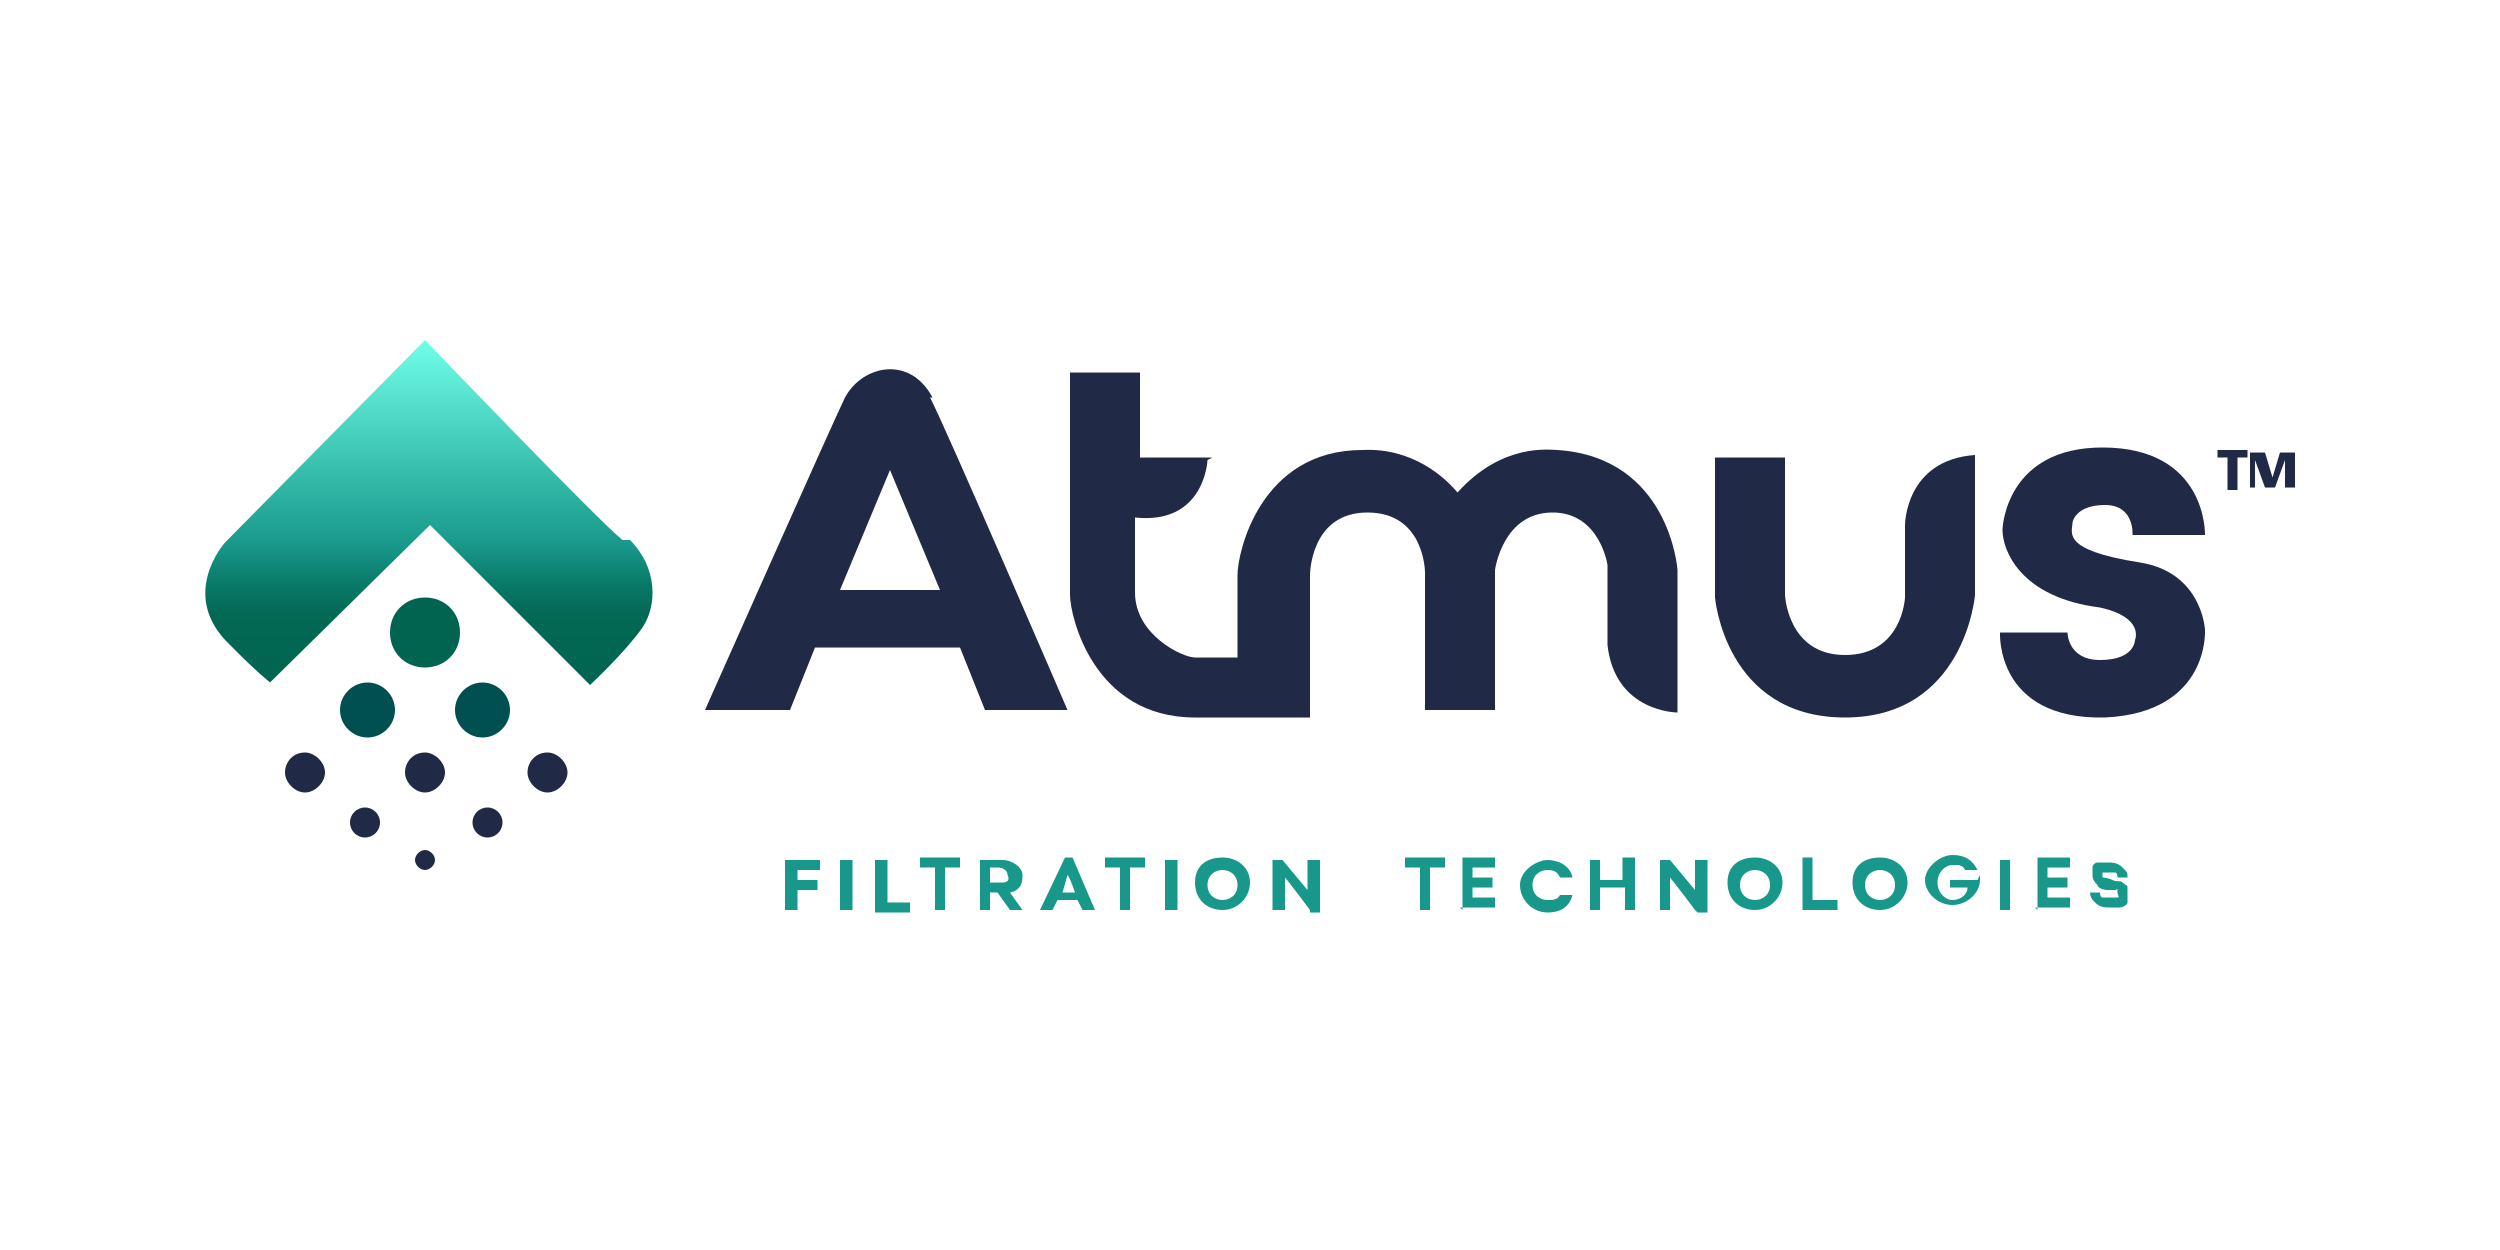 <svg xmlns="http://www.w3.org/2000/svg" xmlns:xlink="http://www.w3.org/1999/xlink" id="Layer_1" viewBox="0 0 100 50"><defs><style>      .st0 {        fill: #202945;      }      .st1 {        fill: #006450;      }      .st2 {        fill: #18988b;      }      .st3 {        fill: url(#linear-gradient);      }      .st4 {        fill: #004f51;      }    </style><linearGradient id="linear-gradient" x1="17" y1="352.5" x2="17" y2="338.8" gradientTransform="translate(0 -325.2)" gradientUnits="userSpaceOnUse"><stop offset="0" stop-color="#006450"></stop><stop offset=".2" stop-color="#026955"></stop><stop offset=".3" stop-color="#0b7c6b"></stop><stop offset=".4" stop-color="#18988b"></stop><stop offset="1" stop-color="#70ffe8"></stop></linearGradient></defs><g><path class="st0" d="M37.3,15.9c-.9-1.7-2.8-1.3-3.5,0-.4.8-5.6,12.5-5.6,12.5h3.4l1-2.5h5.8l1,2.5h3.3s-5-11.6-5.5-12.5h0ZM33.6,23.6l2-4.8,2,4.8h-3.9Z"></path><path class="st0" d="M48.5,18.3h-2.9v-3.4h-2.8v8.9c0,.8.9,4.9,5,4.9h4.6v-5.7s0-2.5,2.3-2.5,2.3,2.4,2.3,2.4v5.5h2.8v-5.6s.3-2.3,2.3-2.3c1.9,0,2.2,2.1,2.2,2.1,0,0,0,2.8,0,3.2.3,2.7,2.8,2.7,2.8,2.7v-5.7s-.3-4.5-4.8-4.8c-.3,0-2.2-.3-4,1.7-.5-.6-1.8-1.8-3.8-1.7-4.1,0-5,4.1-5,5s0,3.3,0,3.3c0,0-1.4,0-1.7,0-.5,0-2.4-.9-2.4-2.6v-3c2.8.3,2.9-2.3,2.9-2.3h0s0,0,0,0Z"></path><path class="st0" d="M68.6,18.2v5.7s.4,4.8,5.2,4.8,5.2-4.9,5.2-4.9v-5.6c-2.8.2-2.8,2.8-2.8,2.8v2.9s-.1,2.3-2.4,2.3c-2.3,0-2.4-2.4-2.4-2.4v-5.5h-2.8Z"></path><path class="st0" d="M85.4,21.4h2.8s.1-3.5-4.1-3.5c-3.8,0-4,3.1-4,3.3,0,.8.7,2.7,3.9,3.1,1.8.4,1.4,1.3,1.4,1.3,0,0,0,.8-1.4.8-1.3,0-1.3-1.1-1.3-1.1h-2.7s-.2,3.5,4.2,3.4c4.2-.2,4-3.5,4-3.5,0,0-.1-2.3-2.6-2.7-3.2-.5-2.7-1.2-2.7-1.6,0,0,.1-.7,1.3-.7,1.2,0,1.1,1.2,1.1,1.2h0s0,0,0,0Z"></path><path class="st0" d="M89.1,19.6v-1.3h-.4v-.3h1.2v.3h-.4v1.3h-.3Z"></path><path class="st0" d="M90,19.5v-1.4h.6l.3,1,.3-1h.6v1.4h-.4v-1.1l-.4,1.1h-.4l-.4-1.1v1.1h-.4,0Z"></path></g><path class="st3" d="M24.9,21.6c-1-.8-7.9-8-7.9-8l-8,8.1s-1.9,2.1.2,4.1c.5.5,1,1,1.6,1.5.3-.3,6.4-6.3,6.4-6.3l6.4,6.4s1.4-1.3,2.1-2.3c.6-.9.6-2.4-.5-3.5h0Z"></path><path class="st1" d="M17,23.9c-.8,0-1.4.6-1.4,1.4s.6,1.4,1.4,1.4,1.4-.6,1.4-1.4-.6-1.4-1.4-1.4Z"></path><path class="st4" d="M14.7,27.3c-.6,0-1.1.5-1.1,1.1s.5,1.1,1.1,1.1,1.1-.5,1.1-1.1-.5-1.1-1.1-1.1Z"></path><path class="st4" d="M19.3,27.3c-.6,0-1.1.5-1.1,1.1s.5,1.1,1.1,1.1,1.1-.5,1.1-1.1-.5-1.1-1.1-1.1Z"></path><g><path class="st0" d="M12.2,30.1c-.5,0-.8.4-.8.8s.4.8.8.8.8-.4.8-.8-.4-.8-.8-.8Z"></path><path class="st0" d="M17,30.1c-.5,0-.8.4-.8.8s.4.8.8.8.8-.4.8-.8-.4-.8-.8-.8Z"></path><path class="st0" d="M21.9,30.1c-.5,0-.8.4-.8.8s.4.8.8.8.8-.4.8-.8-.4-.8-.8-.8Z"></path><circle class="st0" cx="14.6" cy="32.9" r=".6"></circle><circle class="st0" cx="19.5" cy="32.9" r=".6"></circle><path class="st0" d="M17,34c-.2,0-.4.2-.4.4s.2.4.4.4.4-.2.4-.4-.2-.4-.4-.4Z"></path></g><path class="st2" d="M31.9,34.7v.5h.8v.4h-.8v.8h-.5v-2h1.4v.4h-.9Z"></path><path class="st2" d="M33.6,36.4v-2h.5v2h-.5Z"></path><path class="st2" d="M46.6,36.4v-2h.5v2h-.5Z"></path><path class="st2" d="M80,36.4v-2h.4v2h-.4Z"></path><path class="st2" d="M35,36.4v-2h.5v1.7h.9v.4h-1.4Z"></path><path class="st2" d="M37.8,34.7v1.7h-.4v-1.7h-.6v-.4h1.6v.4h-.6,0Z"></path><path class="st2" d="M45.2,34.7v1.7h-.4v-1.7h-.6v-.4h1.6v.4h-.6,0Z"></path><path class="st2" d="M57.2,34.7v1.7h-.4v-1.7h-.6v-.4h1.6v.4h-.6,0Z"></path><path class="st2" d="M40.4,36.4l-.5-.7h-.3v.7h-.4v-2h.9c.4,0,.8.3.8.6,0,.2,0,.6-.5.7l.5.7h-.5ZM40,34.7h-.4v.6h.5c.2,0,.3-.1.2-.3,0-.2-.2-.3-.4-.3h0Z"></path><path class="st2" d="M43.3,36.4l-.2-.4h-.8l-.2.4h-.5l1-2.1h.3l.9,2.1h-.5ZM42.7,35h0c0,0-.2.7-.2.7h.5s-.2-.6-.3-.7h0Z"></path><path class="st2" d="M48.9,36.4c-.6,0-1.1-.4-1.1-1.1s.5-1,1.1-1,1.1.4,1.1,1-.5,1.1-1.1,1.1ZM48.9,34.8c-.3,0-.6.2-.6.6s.3.6.6.6.6-.2.6-.6-.3-.6-.6-.6Z"></path><path class="st2" d="M70.2,36.4c-.6,0-1.1-.4-1.1-1.1s.5-1,1.1-1,1.1.4,1.1,1-.5,1.1-1.1,1.1ZM70.2,34.8c-.3,0-.6.2-.6.6s.3.6.6.6.6-.2.6-.6-.3-.6-.6-.6Z"></path><path class="st2" d="M75.2,36.4c-.6,0-1.1-.4-1.1-1.1s.5-1,1.1-1,1.1.4,1.1,1-.5,1.1-1.1,1.1ZM75.2,34.8c-.3,0-.6.2-.6.6s.3.6.6.6.6-.2.6-.6-.3-.6-.6-.6Z"></path><path class="st2" d="M52.4,36.4s-.9-1.2-1-1.3v1.3h-.5v-2h.4l1,1.2c0-.1,0-1.2,0-1.2h.5v2.1h-.4,0Z"></path><path class="st2" d="M67.8,36.4s-.9-1.2-1-1.3v1.3h-.4v-2h.4l1,1.2c0-.1,0-1.2,0-1.2h.5v2.1h-.4,0Z"></path><path class="st2" d="M58.5,36.4v-2.1h1.3v.4s-.9,0-.9,0v.4h.8v.4h-.8v.4h.9v.4h-1.4,0Z"></path><path class="st2" d="M81.5,36.4v-2.1h1.3v.4c0,0-.9,0-.9,0v.4h.8v.4h-.8v.4h.9v.4h-1.4,0Z"></path><path class="st2" d="M83.6,35.7h.4c0,0,0,.2.1.2s.2,0,.3,0,.2,0,.3,0,0-.1,0-.2,0,0,0-.1,0,0-.1,0c0,0-.2,0-.3,0-.2,0-.4-.1-.4-.2-.1-.1-.2-.2-.2-.4s0-.2,0-.3.1-.2.2-.2.2,0,.4,0c.2,0,.4,0,.6.2s.2.2.2.4h-.4c0,0,0-.2-.1-.2s-.1,0-.2,0-.2,0-.3,0c0,0,0,0,0,.1s0,0,0,.1c0,0,.2,0,.4.1s.3,0,.4.1.2.1.2.2,0,.2,0,.3,0,.2,0,.3-.2.2-.3.2-.3,0-.4,0c-.2,0-.4,0-.6-.2s-.2-.3-.2-.5h0s0,0,0,0Z"></path><polygon class="st2" points="64 34.4 63.6 34.4 63.6 36.4 64 36.4 64 35.5 65 35.5 65 36.4 65.4 36.4 65.4 34.3 64.9 34.3 64.9 35.2 64 35.2 64 34.4"></polygon><polygon class="st2" points="72.1 34.3 72.5 34.3 72.5 36 73.5 36 73.5 36.4 72.1 36.4 72.1 34.3"></polygon><path class="st2" d="M62.4,35.8c-.1.2-.3.2-.5.2-.3,0-.6-.2-.6-.6s.3-.6.6-.6.4.1.5.3h.5c-.1-.5-.6-.7-1-.7s-1.1.4-1.1,1,.5,1.1,1.1,1.1.9-.3,1-.7h-.6Z"></path><path class="st2" d="M79.1,35.2h-1.1v.3h.7c0,.3-.3.5-.6.5s-.6-.3-.6-.7.3-.7.6-.7.4,0,.5.2h.5c-.2-.4-.5-.6-1-.6s-1.1.5-1.1,1,.5,1,1.1,1,1.1-.5,1.1-1,0-.1,0-.2h0Z"></path></svg>